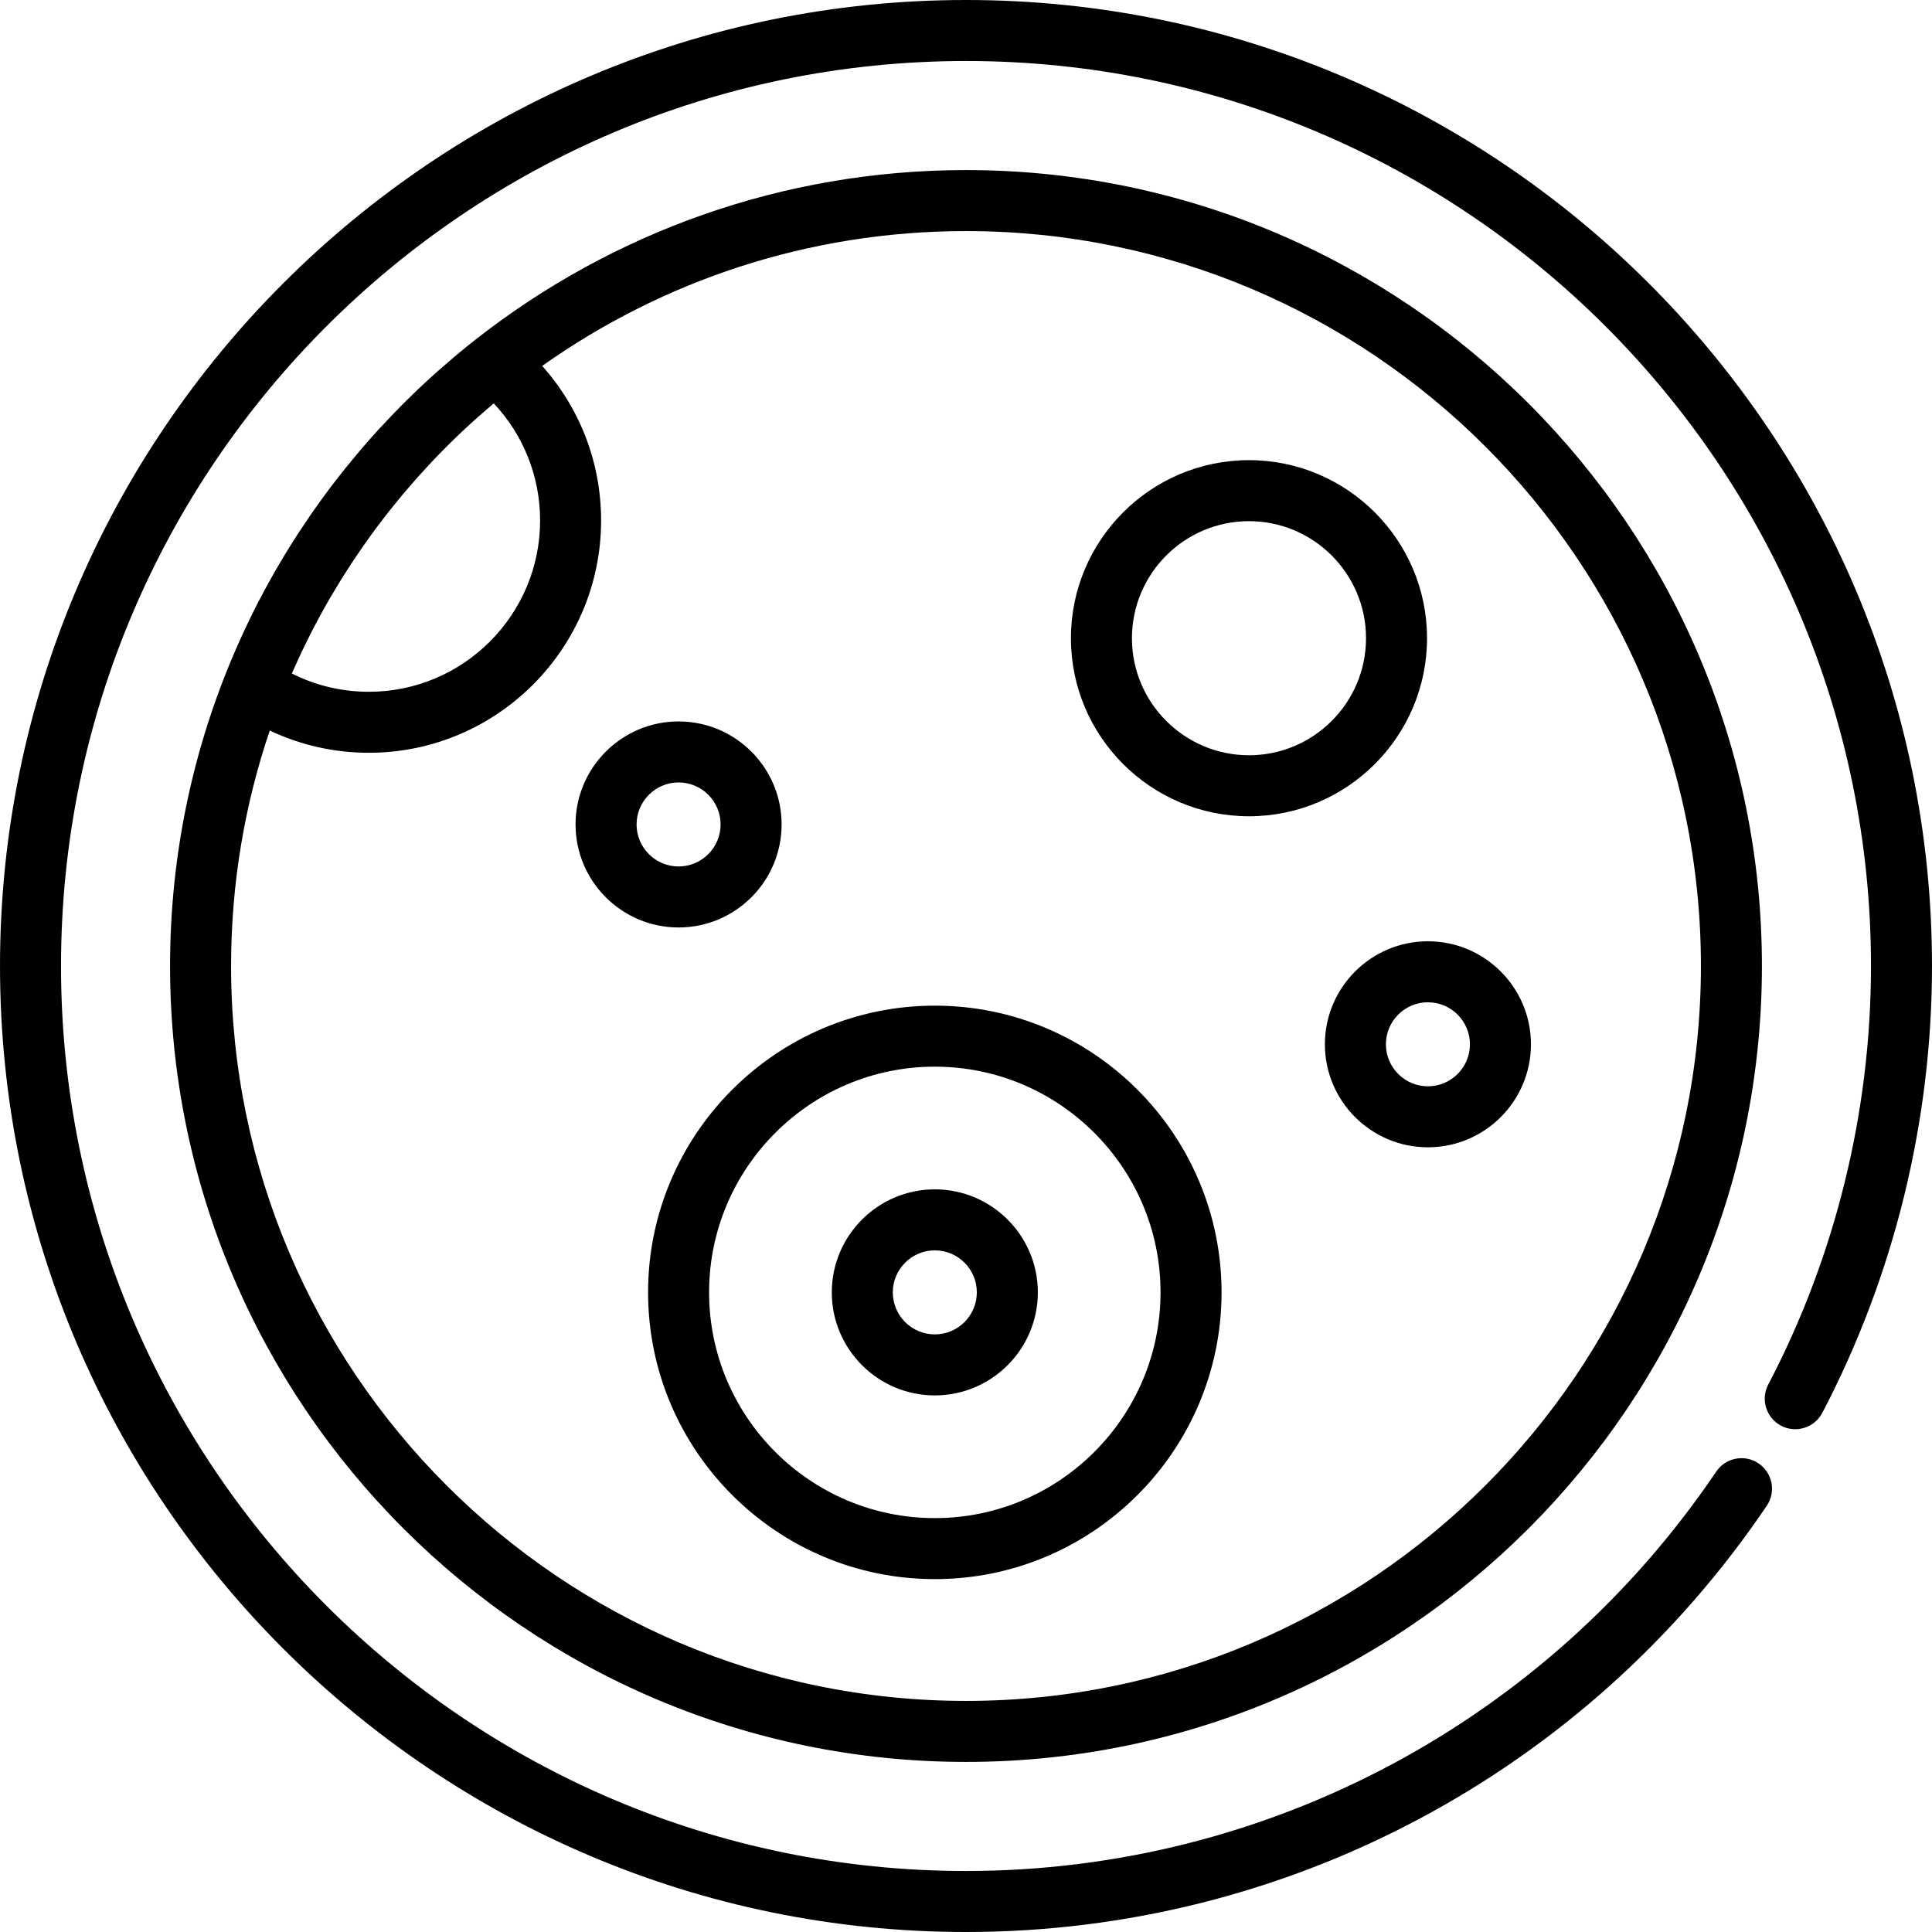 <?xml version="1.0" encoding="iso-8859-1"?>
<!-- Uploaded to: SVG Repo, www.svgrepo.com, Generator: SVG Repo Mixer Tools -->
<svg fill="#000000" height="800px" width="800px" version="1.1" id="Layer_1" xmlns="http://www.w3.org/2000/svg" xmlns:xlink="http://www.w3.org/1999/xlink" 
	 viewBox="0 0 512 512" xml:space="preserve">
<g>
	<g>
		<g>
			<path d="M256.001,0C114.842,0,0.002,114.841,0.002,256s114.84,256,255.999,256c85.056,0,164.388-42.227,212.212-112.956
				c2.501-3.699,1.531-8.724-2.169-11.225c-3.7-2.503-8.724-1.53-11.225,2.169c-44.813,66.276-119.138,105.844-198.818,105.844
				C123.757,495.832,16.17,388.245,16.17,256S123.757,16.168,256.001,16.168C388.244,16.168,495.83,123.755,495.83,256
				c0,38.567-9.414,76.922-27.227,110.921c-2.072,3.955-0.545,8.841,3.409,10.912c3.955,2.07,8.84,0.545,10.912-3.409
				c19.02-36.304,29.074-77.254,29.074-118.424C511.998,114.841,397.158,0,256.001,0z"/>
			<path d="M256.001,45.071c-48.896,0-93.956,16.728-129.768,44.755c-0.014,0.011-0.03,0.018-0.044,0.029
				c-0.04,0.031-0.078,0.064-0.117,0.095c-1.658,1.3-3.292,2.63-4.91,3.977c-0.426,0.355-0.846,0.716-1.27,1.074
				c-1.246,1.055-2.479,2.125-3.7,3.207c-0.426,0.378-0.855,0.752-1.277,1.134c-1.534,1.383-3.052,2.784-4.544,4.21
				c-0.281,0.269-0.555,0.545-0.835,0.816c-1.23,1.189-2.445,2.392-3.645,3.609c-0.47,0.476-0.938,0.956-1.403,1.437
				c-1.131,1.169-2.248,2.351-3.353,3.546c-0.329,0.357-0.665,0.707-0.992,1.065c-1.364,1.495-2.703,3.013-4.024,4.548
				c-0.406,0.472-0.804,0.95-1.206,1.425c-0.981,1.16-1.949,2.329-2.905,3.51c-0.416,0.514-0.834,1.028-1.246,1.547
				c-1.268,1.596-2.52,3.206-3.742,4.839c-0.135,0.18-0.264,0.364-0.398,0.544c-1.113,1.497-2.203,3.013-3.278,4.54
				c-0.371,0.528-0.737,1.058-1.103,1.59c-0.905,1.314-1.796,2.638-2.672,3.973c-0.29,0.441-0.584,0.878-0.871,1.321
				c-1.123,1.739-2.223,3.495-3.296,5.268c-0.224,0.37-0.439,0.745-0.661,1.117c-0.872,1.462-1.727,2.933-2.563,4.417
				c-0.29,0.514-0.579,1.028-0.865,1.545c-0.904,1.635-1.79,3.281-2.653,4.942c-0.11,0.211-0.225,0.42-0.334,0.633
				c-0.971,1.886-1.909,3.792-2.824,5.711c-0.211,0.443-0.415,0.888-0.623,1.332c-0.723,1.544-1.428,3.097-2.115,4.661
				c-0.206,0.469-0.415,0.938-0.618,1.409c-10.98,25.516-17.075,53.61-17.075,83.103c0,116.306,94.623,210.929,210.93,210.929
				c116.306,0,210.929-94.622,210.929-210.929C466.929,139.694,372.307,45.071,256.001,45.071z M77.737,177.596
				c0.5-1.132,1.01-2.258,1.532-3.38c0.23-0.494,0.459-0.988,0.692-1.481c0.576-1.213,1.166-2.417,1.767-3.616
				c0.186-0.372,0.368-0.747,0.556-1.117c1.618-3.18,3.321-6.314,5.109-9.397c0.172-0.297,0.351-0.592,0.526-0.889
				c0.718-1.223,1.448-2.44,2.192-3.648c0.253-0.412,0.511-0.819,0.767-1.229c0.696-1.11,1.402-2.213,2.121-3.309
				c0.266-0.406,0.531-0.812,0.801-1.216c0.776-1.164,1.565-2.32,2.366-3.466c0.207-0.296,0.411-0.596,0.619-0.891
				c2.071-2.933,4.221-5.811,6.451-8.628c0.162-0.204,0.328-0.404,0.489-0.608c0.941-1.179,1.896-2.349,2.865-3.507
				c0.267-0.319,0.537-0.635,0.805-0.953c0.902-1.064,1.815-2.12,2.741-3.166c0.271-0.305,0.54-0.611,0.812-0.915
				c1.021-1.139,2.054-2.267,3.102-3.382c0.161-0.171,0.319-0.346,0.481-0.516c2.516-2.66,5.108-5.253,7.775-7.773
				c0.109-0.102,0.219-0.203,0.329-0.306c1.195-1.125,2.407-2.236,3.632-3.332c0.227-0.204,0.457-0.406,0.686-0.609
				c1.159-1.026,2.329-2.04,3.513-3.041c0.127-0.108,0.253-0.216,0.382-0.322c7.871,8.37,12.283,19.377,12.283,31.041
				c0,25.026-20.359,45.387-45.384,45.387c-7.156,0-14.102-1.66-20.398-4.84C77.477,178.189,77.607,177.892,77.737,177.596z
				 M256.001,450.76c-107.392,0-194.762-87.369-194.762-194.761c0-21.812,3.604-42.797,10.249-62.393
				c8.165,3.865,17.082,5.886,26.258,5.886c33.94,0,61.553-27.613,61.553-61.555c0-15.302-5.599-29.765-15.617-40.962
				c31.761-22.499,70.523-35.737,112.32-35.737c107.392,0,194.761,87.369,194.761,194.761
				C450.761,363.392,363.393,450.76,256.001,450.76z"/>
			<path d="M247.736,266.507c-41.901,0-75.989,34.087-75.989,75.987c0,41.901,34.088,75.989,75.989,75.989
				c41.9,0,75.987-34.088,75.987-75.989C323.722,300.594,289.635,266.507,247.736,266.507z M247.736,402.314
				c-32.985,0-59.82-26.835-59.82-59.82c0-32.984,26.835-59.818,59.82-59.818c32.983,0,59.818,26.835,59.818,59.818
				C307.554,375.479,280.72,402.314,247.736,402.314z"/>
			<path d="M247.735,315.191c-15.054,0-27.302,12.248-27.302,27.303s12.248,27.303,27.302,27.303
				c15.054,0,27.303-12.248,27.303-27.303S262.79,315.191,247.735,315.191z M247.735,353.628c-6.139,0-11.133-4.995-11.133-11.135
				c0-6.14,4.995-11.135,11.133-11.135c6.14,0,11.135,4.995,11.135,11.135C258.869,348.633,253.874,353.628,247.735,353.628z"/>
			<path d="M351.11,276.751c0,15.053,12.247,27.299,27.302,27.299c15.055,0,27.303-12.246,27.303-27.299
				c0-15.056-12.248-27.305-27.303-27.305S351.11,261.696,351.11,276.751z M389.547,276.751c0,6.137-4.995,11.13-11.135,11.13
				c-6.139,0-11.133-4.993-11.133-11.13c0-6.141,4.995-11.137,11.133-11.137C384.553,265.615,389.547,270.611,389.547,276.751z"/>
			<path d="M207.134,218.486c0-15.053-12.248-27.299-27.303-27.299c-15.054,0-27.302,12.246-27.302,27.299
				c0,15.055,12.247,27.303,27.302,27.303C194.887,245.789,207.134,233.541,207.134,218.486z M168.699,218.486
				c0-6.138,4.994-11.13,11.133-11.13c6.14,0,11.135,4.993,11.135,11.13c0,6.14-4.995,11.135-11.135,11.135
				C173.694,229.621,168.699,224.627,168.699,218.486z"/>
			<path d="M378.178,169.135c0-26.02-21.169-47.189-47.187-47.189s-47.183,21.17-47.183,47.189
				c0,26.018,21.166,47.184,47.183,47.184C357.01,216.32,378.178,195.153,378.178,169.135z M330.991,200.151
				c-17.102,0-31.015-13.913-31.015-31.016c0-17.105,13.913-31.02,31.015-31.02c17.104,0,31.018,13.915,31.018,31.02
				C362.01,186.238,348.095,200.151,330.991,200.151z"/>
		</g>
	</g>
</g>
</svg>